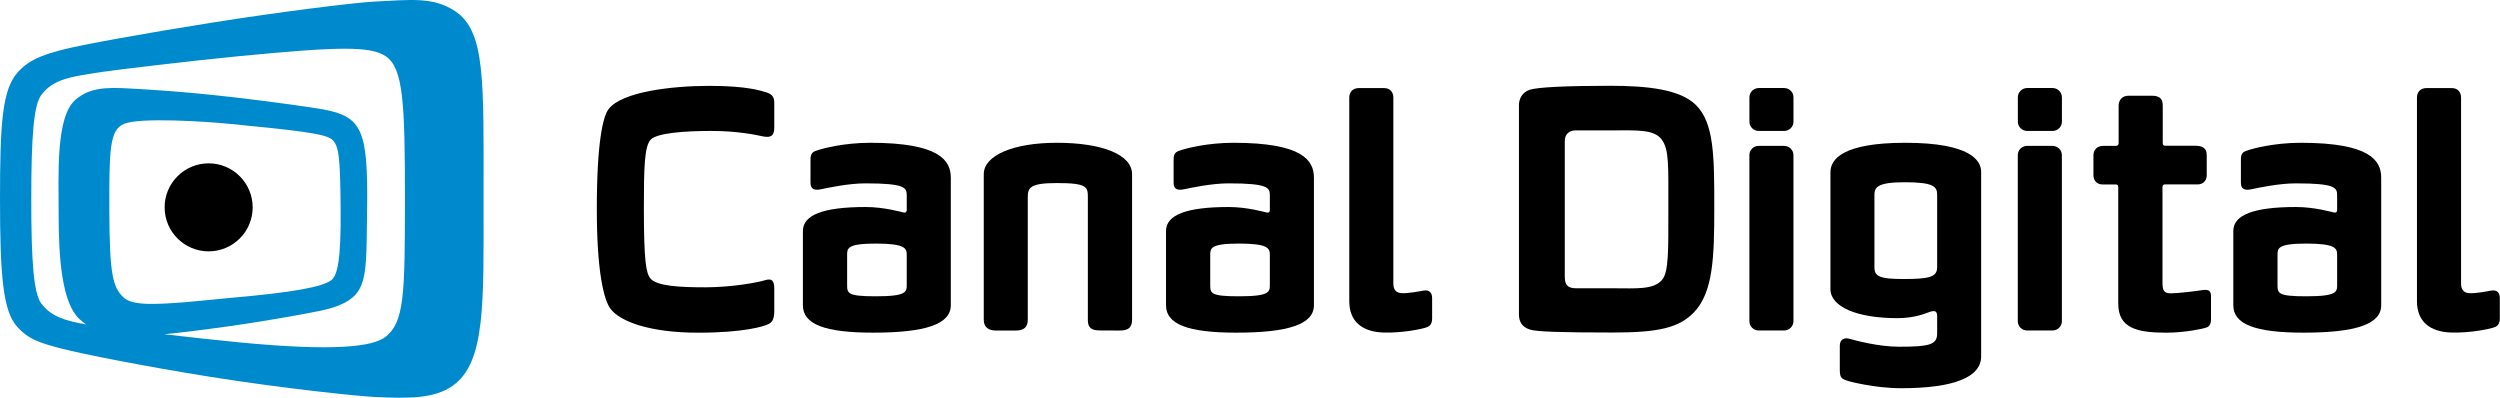 <?xml version="1.0" encoding="UTF-8" standalone="no"?>
<!-- Created with Inkscape (http://www.inkscape.org/) -->

<svg
   xmlns:dc="http://purl.org/dc/elements/1.1/"
   xmlns:cc="http://creativecommons.org/ns#"
   xmlns:rdf="http://www.w3.org/1999/02/22-rdf-syntax-ns#"
   xmlns:svg="http://www.w3.org/2000/svg"
   xmlns="http://www.w3.org/2000/svg"
   xmlns:sodipodi="http://sodipodi.sourceforge.net/DTD/sodipodi-0.dtd"
   xmlns:inkscape="http://www.inkscape.org/namespaces/inkscape"
   width="792"
   height="126"
   id="svg2"
   version="1.1"
   sodipodi:docname="Canal_Digital_logo_blue.svg"
   inkscape:version="0.92.3 (2405546, 2018-03-11)">
  <defs
     id="defs23" />
  <sodipodi:namedview
     pagecolor="#ffffff"
     bordercolor="#666666"
     borderopacity="1"
     objecttolerance="10"
     gridtolerance="10"
     guidetolerance="10"
     inkscape:pageopacity="0"
     inkscape:pageshadow="2"
     inkscape:window-width="1366"
     inkscape:window-height="745"
     id="namedview21"
     showgrid="false"
     inkscape:zoom="0.7550505"
     inkscape:cx="-27.434691"
     inkscape:cy="38.999373"
     inkscape:window-x="-8"
     inkscape:window-y="-8"
     inkscape:window-maximized="1"
     inkscape:current-layer="layer1" />
  <g
     inkscape:label="Layer 1"
     inkscape:groupmode="layer"
     id="layer1"
     transform="translate(-419.159,-516.398)">
    <path
       style="font-size:6px;letter-spacing:0px;word-spacing:0;fill:#000000;fill-rule:nonzero;stroke:none;font-family:fnt0;fill-opacity:1"
       id="path9439"
       class="ps075"
       d="m 499.202,582.09 c 0,-7.698 -6.242,-13.945 -13.945,-13.945 -7.703,0 -13.945,6.247 -13.945,13.945 0,7.698 6.242,13.936 13.945,13.936 7.703,0 13.945,-6.238 13.945,-13.936" />
    <path
       style="font-size:6px;letter-spacing:0px;word-spacing:0;fill:#008ace;fill-rule:nonzero;stroke:none;font-family:fnt0;fill-opacity:1"
       id="path9443"
       class="ps0100"
       d="m 563.276,519.895 c 9.749,6.445 9.077,21.86 9.077,59.63 0,33.074 0.69,51.734 -9.83,59.112 -5.648,3.962 -13.355,4.084 -24.848,3.511 -5.643,-0.279 -29.355,-2.776 -51.697,-6.337 -21.094,-3.358 -41.042,-7.338 -47.096,-8.92 -6.54,-1.717 -10.709,-2.817 -14.473,-7.193 -4.295,-5.003 -5.251,-16.086 -5.251,-40.173 0,-24.086 0.699,-34.62 5.53,-40.114 3.489,-3.966 7.653,-5.53 14.193,-7.248 6.053,-1.587 26.074,-5.192 47.172,-8.55 22.338,-3.561 45.978,-6.432 51.621,-6.711 11.493,-0.568 18.718,-1.559 25.601,2.993 m -21.887,103.147 c 5.796,-4.71 6.053,-13.12 6.053,-43.517 0,-30.392 -0.518,-41.516 -6.053,-45.288 -5.007,-3.416 -15.802,-2.979 -46.631,-0.032 -13.535,1.298 -39.361,4.367 -43.215,4.971 -9.217,1.447 -15.527,2.019 -19.399,7.464 -2.272,3.2 -3.083,12.67 -3.083,32.884 0,20.219 0.811,29.689 3.083,32.884 3.047,4.286 7.924,5.688 14.211,6.738 l -1.988,-1.605 c -5.62,-5.161 -6.63,-19.489 -6.63,-32.871 0,-13.328 -1.001,-31.568 5.539,-36.851 4.268,-3.448 8.618,-3.899 17.434,-3.362 3.326,0.203 14.766,0.721 32.253,2.731 12.571,1.447 25.592,3.304 28.657,3.881 12.246,2.294 14.157,6.594 13.837,31.537 -0.189,14.482 0.027,21.594 -2.745,25.903 -2.006,3.114 -5.805,4.94 -11.363,6.188 -3.042,0.685 -16.65,3.223 -29.18,4.989 -8.649,1.217 -15.604,2.064 -20.954,2.605 8.203,0.951 17.213,1.943 23.541,2.551 30.108,2.907 42.606,1.465 46.631,-1.803 m -68.816,-10.538 c 6.238,-0.325 13.449,-1.199 19.746,-1.744 19.805,-1.731 28.995,-3.475 31.744,-5.571 1.974,-1.505 3.151,-6.094 3.006,-22.581 -0.144,-16.483 -0.505,-20.025 -2.736,-22.027 -2.15,-1.929 -12.629,-3.006 -32.416,-4.94 -7.41,-0.73 -28.391,-2.136 -33.479,0 -4.597,1.925 -4.687,8.343 -4.642,27.273 0.045,20.693 1.163,24.37 4.322,27.548 2.416,2.429 7.626,2.402 14.455,2.042" />
    <path
       style="font-size:6px;letter-spacing:0px;word-spacing:0;fill:#000000;fill-rule:nonzero;stroke:none;font-family:fnt0"
       id="path9447"
       class="ps075"
       d="m 611.956,550.964 c -1.722,2.276 -3.727,10.141 -3.727,31.731 0,19.678 2.218,28.648 4.295,31.478 3.006,4.102 12.557,7.622 27.76,7.622 14.689,0 20.958,-2.037 22.27,-2.7 1.091,-0.541 1.898,-1.312 1.898,-4.291 l 0,-6.86 c 0,-2.574 -0.672,-3.52 -3.096,-2.731 -1.762,0.572 -10.065,2.204 -18.705,2.204 -8.054,0 -15.518,-0.338 -17.488,-2.867 -1.321,-1.699 -2.024,-5.287 -2.024,-22.256 0,-12.652 0.14,-19.629 2.213,-21.707 2.078,-2.078 10.754,-2.709 19.223,-2.709 8.514,0 14.441,1.348 16.059,1.686 2.353,0.482 3.818,0.203 3.818,-2.677 l 0,-7.987 c 0,-2.006 -0.933,-2.831 -2.993,-3.389 -1.262,-0.338 -5.526,-1.911 -17.551,-1.911 -12.012,0 -27.8,1.884 -31.951,7.365" />
    <path
       style="font-size:6px;letter-spacing:0px;word-spacing:0;fill:#000000;fill-rule:nonzero;stroke:none;font-family:fnt0"
       id="path9451"
       class="ps075"
       d="m 1093.445,546.726 c -1.879,0 -3.106,1.258 -3.106,3.196 l 0,11.723 c 0,0.703 -0.27,0.96 -0.974,0.96 l -3.813,0 c -1.943,0 -3.191,1.14 -3.191,3.033 l 0,6.251 c 0,1.753 1.14,2.939 2.849,2.939 l 4.029,0 c 0.744,0 0.983,0.158 0.983,0.937 l 0,36.846 c 0,7.649 5.787,9.181 15.149,9.181 6.436,0 11.949,-1.397 11.949,-1.397 1.082,-0.293 2.285,-0.451 2.285,-2.885 l 0,-6.824 c 0,-1.483 -0,-2.889 -2.975,-2.357 -1.627,0.284 -7.495,0.987 -9.668,0.996 -2.312,0 -2.727,-0.892 -2.727,-3.475 l 0,-30.158 c 0,-0.622 0.306,-0.874 0.784,-0.874 l 10.331,0 c 1.735,0 2.903,-1.176 2.903,-2.93 l 0,-6.301 c 0,-2.655 -1.852,-3.024 -3.858,-3.024 l -9.294,0 c -0.649,0 -0.784,-0.311 -0.784,-0.947 l 0,-11.777 c 0,-1.848 -0.681,-3.114 -3.389,-3.114 z" />
    <path
       style="font-size:6px;letter-spacing:0px;word-spacing:0;fill:#000000;fill-rule:nonzero;stroke:none;font-family:fnt0"
       id="path9455"
       class="ps075"
       d="m 773.967,621.111 c 2.497,0 3.831,-0.874 3.831,-3.389 l 0,-46.14 c 0,-6.143 -9.316,-9.952 -23.807,-9.952 -13.864,0 -23.176,4.002 -23.176,9.952 l 0,46.14 c 0,2.339 1.501,3.389 3.831,3.389 l 6.283,0 c 2.434,0 3.827,-0.942 3.827,-3.389 l 0,-38.708 c 0,-3.105 0.509,-4.624 9.235,-4.624 9.812,0 9.799,1.303 9.799,4.696 l 0,38.766 c 0,2.52 1.33,3.227 3.827,3.227 z" />
    <path
       style="font-size:6px;letter-spacing:0px;word-spacing:0;fill:#000000;fill-rule:nonzero;stroke:none;font-family:fnt0"
       id="path9459"
       class="ps075"
       d="m 987.324,618.153 0,-52.599 c 0,-1.623 -1.321,-2.939 -2.939,-2.939 l -8.099,0 c -1.636,0 -2.921,1.294 -2.921,2.939 l 0,52.599 c 0,1.618 1.303,2.939 2.921,2.939 l 8.099,0 c 1.618,0 2.939,-1.321 2.939,-2.939" />
    <path
       style="font-size:6px;letter-spacing:0px;word-spacing:0;fill:#000000;fill-rule:nonzero;stroke:none;font-family:fnt0"
       id="path9463"
       class="ps075"
       d="m 987.333,554.95 0,-7.721 c 0,-1.618 -1.321,-2.943 -2.948,-2.943 l -8.063,0 c -1.618,0 -2.948,1.325 -2.948,2.943 l 0,7.721 c 0,1.614 1.33,2.93 2.948,2.93 l 8.063,0 c 1.627,0 2.948,-1.316 2.948,-2.93" />
    <path
       style="font-size:6px;letter-spacing:0px;word-spacing:0;fill:#000000;fill-rule:nonzero;stroke:none;font-family:fnt0"
       id="path9467"
       class="ps075"
       d="m 1072.362,618.153 0,-52.599 c 0,-1.623 -1.321,-2.939 -2.939,-2.939 l -8.104,0 c -1.632,0 -2.925,1.294 -2.925,2.939 l 0,52.599 c 0,1.618 1.312,2.939 2.925,2.939 l 8.104,0 c 1.618,0 2.939,-1.321 2.939,-2.939" />
    <path
       style="font-size:6px;letter-spacing:0px;word-spacing:0;fill:#000000;fill-rule:nonzero;stroke:none;font-family:fnt0"
       id="path9471"
       class="ps075"
       d="m 1072.376,554.95 0,-7.721 c 0,-1.618 -1.33,-2.943 -2.957,-2.943 l -8.059,0 c -1.618,0 -2.948,1.325 -2.948,2.943 l 0,7.721 c 0,1.614 1.33,2.93 2.948,2.93 l 8.059,0 c 1.627,0 2.957,-1.316 2.957,-2.93" />
    <path
       style="font-size:6px;letter-spacing:0px;word-spacing:0;fill:#000000;fill-rule:nonzero;stroke:none;font-family:fnt0"
       id="path9475"
       class="ps075"
       d="m 849.62,544.301 c -2.078,0 -3.011,1.478 -3.011,2.948 l 0,64.597 c 0,6.242 3.926,9.758 11.079,9.907 6.085,0.117 11.687,-1.104 13.098,-1.555 1.046,-0.334 2.069,-0.802 2.069,-2.939 l 0,-6.405 c 0,-1.681 -0.838,-2.722 -2.709,-2.398 -1.023,0.176 -5.12,1.01 -7.175,0.798 -1.217,-0.122 -2.398,-0.771 -2.398,-3.015 l 0,-58.931 c 0,-1.83 -1.145,-3.006 -2.925,-3.006 z" />
    <path
       style="font-size:6px;letter-spacing:0px;word-spacing:0;fill:#000000;fill-rule:nonzero;stroke:none;font-family:fnt0"
       id="path9479"
       class="ps075"
       d="m 1187.864,544.301 c -2.082,0 -3.011,1.478 -3.011,2.948 l 0,64.597 c 0,6.242 3.926,9.758 11.079,9.907 6.085,0.117 11.687,-1.104 13.098,-1.555 1.041,-0.334 2.069,-0.802 2.069,-2.939 l 0,-6.405 c 0,-1.681 -0.838,-2.722 -2.718,-2.398 -1.014,0.176 -5.111,1.01 -7.166,0.798 -1.212,-0.122 -2.389,-0.771 -2.389,-3.015 l 0,-58.931 c 0,-1.83 -1.158,-3.006 -2.934,-3.006 z" />
    <path
       style="font-size:6px;letter-spacing:0px;word-spacing:0;fill:#000000;fill-rule:nonzero;stroke:none;font-family:fnt0"
       id="path9483"
       class="ps075"
       d="m 687.528,606.353 0,-9.023 c 0,-2.204 -0.149,-3.768 9.091,-3.768 9.226,0 9.794,1.478 9.794,3.565 l 0,9.325 c 0,2.38 0.149,3.813 -9.794,3.813 -9.177,0 -9.091,-0.951 -9.091,-3.912 m -8.897,-42.507 c -1.641,0.545 -2.79,0.69 -2.704,3.313 l 0,7.166 c 0,2.163 1.406,2.434 3.376,2.019 2.227,-0.464 8.645,-1.857 14.035,-1.857 12.616,0 13.075,1.384 13.075,3.836 l 0,4.561 c 0,0.536 -0.194,0.974 -0.951,0.838 -0.744,-0.131 -6.152,-1.744 -12.075,-1.744 -13.377,0 -19.868,2.483 -19.868,7.595 l 0,23.528 c 0,6.004 6.855,8.681 22.247,8.681 16.604,0 24.609,-2.677 24.609,-8.681 l 0,-40.402 c 0,-5.476 -3.565,-11.07 -25.479,-11.07 -8.334,0 -14.973,1.794 -16.266,2.218" />
    <path
       style="font-size:6px;letter-spacing:0px;word-spacing:0;fill:#000000;fill-rule:nonzero;stroke:none;font-family:fnt0"
       id="path9487"
       class="ps075"
       d="m 802.56,606.353 0,-9.023 c 0,-2.204 -0.149,-3.768 9.091,-3.768 9.226,0 9.794,1.478 9.794,3.565 l 0,9.325 c 0,2.38 0.149,3.813 -9.794,3.813 -9.177,0 -9.091,-0.951 -9.091,-3.912 m -8.897,-42.507 c -1.641,0.545 -2.79,0.69 -2.704,3.313 l 0,7.166 c 0,2.163 1.406,2.434 3.376,2.019 2.222,-0.464 8.645,-1.857 14.04,-1.857 12.616,0 13.071,1.384 13.071,3.836 l 0,4.561 c 0,0.536 -0.194,0.974 -0.951,0.838 -0.748,-0.131 -6.157,-1.744 -12.075,-1.744 -13.377,0 -19.868,2.483 -19.868,7.595 l 0,23.528 c 0,6.004 6.855,8.681 22.247,8.681 16.604,0 24.614,-2.677 24.614,-8.681 l 0,-40.402 c 0,-5.476 -3.57,-11.07 -25.484,-11.07 -8.334,0 -14.973,1.794 -16.266,2.218" />
    <path
       style="font-size:6px;letter-spacing:0px;word-spacing:0;fill:#000000;fill-rule:nonzero;stroke:none;font-family:fnt0"
       id="path9491"
       class="ps075"
       d="m 1140.677,606.353 0,-9.023 c 0,-2.204 -0.153,-3.768 9.086,-3.768 9.226,0 9.799,1.478 9.799,3.565 l 0,9.325 c 0,2.38 0.144,3.813 -9.799,3.813 -9.172,0 -9.086,-0.951 -9.086,-3.912 m -8.893,-42.507 c -1.65,0.545 -2.799,0.69 -2.709,3.313 l 0,7.166 c 0,2.163 1.406,2.434 3.376,2.019 2.222,-0.464 8.64,-1.857 14.035,-1.857 12.611,0 13.075,1.384 13.075,3.836 l 0,4.561 c 0,0.536 -0.194,0.974 -0.951,0.838 -0.748,-0.131 -6.157,-1.744 -12.079,-1.744 -13.377,0 -19.863,2.483 -19.863,7.595 l 0,23.528 c 0,6.004 6.851,8.681 22.247,8.681 16.605,0 24.609,-2.677 24.609,-8.681 l 0,-40.402 c 0,-5.476 -3.565,-11.07 -25.479,-11.07 -8.334,0 -14.977,1.794 -16.262,2.218" />
    <path
       style="font-size:6px;letter-spacing:0px;word-spacing:0;fill:#000000;fill-rule:nonzero;stroke:none;font-family:fnt0"
       id="path9495"
       class="ps075"
       d="m 1012.979,601.045 0,-22.951 c 0,-2.375 1.001,-3.962 9.618,-3.962 9.145,0 10.249,1.393 10.249,3.962 l 0,22.951 c 0,3.078 -2.366,3.745 -10.637,3.745 -7.59,0 -9.231,-0.807 -9.231,-3.745 m -13.936,-30.076 0,37.013 c 0,5.593 8.325,9.208 21.211,9.208 5.593,0 8.974,-1.55 10.173,-1.956 1.496,-0.514 2.42,-0.424 2.42,1.267 l 0,5.539 c 0,3.592 -2.506,4.201 -12.088,4.201 -6.689,0 -14.319,-2.118 -15.631,-2.501 -1.713,-0.505 -3.119,0.189 -3.119,2.19 l 0,7.82 c 0,2.483 0.735,2.763 2.889,3.425 0.023,0.013 8.095,2.209 16.501,2.209 16.758,0 25.384,-3.48 25.384,-10.065 l 0,-58.499 c 0,-3.489 -3.245,-9.19 -24.028,-9.19 -19.597,0 -23.712,5.075 -23.712,9.339" />
    <path
       style="font-size:6px;letter-spacing:0px;word-spacing:0;fill:#000000;fill-rule:nonzero;stroke:none;font-family:fnt0"
       id="path9499"
       class="ps075"
       d="m 918.648,607.724 c -2.538,0 -3.768,-0.699 -3.768,-3.673 l 0,-42.999 c 0,-2.127 1.397,-3.353 3.502,-3.353 l 11.863,0 c 7.658,0 12.827,-0.329 15.27,2.817 2.465,3.178 2.172,8.271 2.172,22.175 0,12.246 0.189,19.998 -2.001,22.36 -2.583,3.196 -8.316,2.673 -15.284,2.673 z m -14.86,-62.898 c -2.529,0.847 -3.425,3.06 -3.425,4.85 l 0,66.283 c 0,2.308 0.897,3.998 3.425,4.827 2.037,0.685 9.429,0.956 26.34,0.956 14.545,0 20.972,-1.519 25.677,-6.4 6.134,-6.36 6.436,-17.835 6.436,-32.957 0,-16.325 0.022,-27.066 -5.927,-32.83 -5.026,-4.868 -15.266,-5.981 -27.106,-5.981 -13.878,0 -22.897,0.451 -25.421,1.253" />
  </g>
  <style
     id="style529"
     type="text/css">

.ps077 { stroke:#000000;fill:none; }
.ps0103 { stroke:#97B3FC;fill:none; }
.ps069 { stroke:#FFFFFF;fill:none; }
.ps071 { stroke:none;fill:#000000; }
.ps02 { stroke:none;fill:#000000;fill-rule:nonzero; }
.ps084 { stroke:none;fill:#004D9F;fill-rule:nonzero; }
.ps082 { stroke:none;fill:#0077BD;fill-rule:nonzero; }
.ps073 { stroke:none;fill:#0089CE;fill-rule:nonzero; }
.ps091 { stroke:none;fill:#00A5B9;fill-rule:nonzero; }
.ps074 { stroke:none;fill:#00B0E9;fill-rule:nonzero; }
.ps03 { stroke:none;fill:#060506;fill-rule:nonzero; }
.ps04 { stroke:none;fill:#0F0E0F;fill-rule:nonzero; }
.ps05 { stroke:none;fill:#141315;fill-rule:nonzero; }
.ps098 { stroke:none;fill:#150F1B;fill-rule:nonzero; }
.ps097 { stroke:none;fill:#18101D;fill-rule:nonzero; }
.ps06 { stroke:none;fill:#181719;fill-rule:nonzero; }
.ps0102 { stroke:none;fill:#19101D;fill-rule:nonzero; }
.ps07 { stroke:none;fill:#1C1A1C;fill-rule:nonzero; }
.ps08 { stroke:none;fill:#1E1D1F;fill-rule:nonzero; }
.ps09 { stroke:none;fill:#211F21;fill-rule:nonzero; }
.ps010 { stroke:none;fill:#232123;fill-rule:nonzero; }
.ps011 { stroke:none;fill:#252325;fill-rule:nonzero; }
.ps012 { stroke:none;fill:#272527;fill-rule:nonzero; }
.ps013 { stroke:none;fill:#282629;fill-rule:nonzero; }
.ps014 { stroke:none;fill:#2A282A;fill-rule:nonzero; }
.ps015 { stroke:none;fill:#2B292C;fill-rule:nonzero; }
.ps016 { stroke:none;fill:#2D2B2D;fill-rule:nonzero; }
.ps017 { stroke:none;fill:#2E2C2F;fill-rule:nonzero; }
.ps018 { stroke:none;fill:#2F2D30;fill-rule:nonzero; }
.ps019 { stroke:none;fill:#302E31;fill-rule:nonzero; }
.ps020 { stroke:none;fill:#312F32;fill-rule:nonzero; }
.ps021 { stroke:none;fill:#333033;fill-rule:nonzero; }
.ps022 { stroke:none;fill:#343134;fill-rule:nonzero; }
.ps023 { stroke:none;fill:#343235;fill-rule:nonzero; }
.ps024 { stroke:none;fill:#353336;fill-rule:nonzero; }
.ps025 { stroke:none;fill:#363437;fill-rule:nonzero; }
.ps026 { stroke:none;fill:#373538;fill-rule:nonzero; }
.ps027 { stroke:none;fill:#383539;fill-rule:nonzero; }
.ps028 { stroke:none;fill:#39363A;fill-rule:nonzero; }
.ps029 { stroke:none;fill:#3A373A;fill-rule:nonzero; }
.ps030 { stroke:none;fill:#3A383B;fill-rule:nonzero; }
.ps031 { stroke:none;fill:#3B383C;fill-rule:nonzero; }
.ps032 { stroke:none;fill:#3C393D;fill-rule:nonzero; }
.ps033 { stroke:none;fill:#3D3A3E;fill-rule:nonzero; }
.ps090 { stroke:none;fill:#3E3230;fill-rule:nonzero; }
.ps034 { stroke:none;fill:#3E3B3F;fill-rule:nonzero; }
.ps035 { stroke:none;fill:#3E3C40;fill-rule:nonzero; }
.ps036 { stroke:none;fill:#3F3C40;fill-rule:nonzero; }
.ps037 { stroke:none;fill:#3F3C41;fill-rule:nonzero; }
.ps038 { stroke:none;fill:#403D41;fill-rule:nonzero; }
.ps039 { stroke:none;fill:#403D42;fill-rule:nonzero; }
.ps040 { stroke:none;fill:#413E42;fill-rule:nonzero; }
.ps041 { stroke:none;fill:#413F43;fill-rule:nonzero; }
.ps042 { stroke:none;fill:#423F43;fill-rule:nonzero; }
.ps043 { stroke:none;fill:#424044;fill-rule:nonzero; }
.ps044 { stroke:none;fill:#434044;fill-rule:nonzero; }
.ps045 { stroke:none;fill:#434145;fill-rule:nonzero; }
.ps046 { stroke:none;fill:#444145;fill-rule:nonzero; }
.ps047 { stroke:none;fill:#444246;fill-rule:nonzero; }
.ps048 { stroke:none;fill:#454246;fill-rule:nonzero; }
.ps049 { stroke:none;fill:#454347;fill-rule:nonzero; }
.ps050 { stroke:none;fill:#464347;fill-rule:nonzero; }
.ps051 { stroke:none;fill:#464448;fill-rule:nonzero; }
.ps052 { stroke:none;fill:#474449;fill-rule:nonzero; }
.ps053 { stroke:none;fill:#474549;fill-rule:nonzero; }
.ps054 { stroke:none;fill:#47454A;fill-rule:nonzero; }
.ps055 { stroke:none;fill:#48464A;fill-rule:nonzero; }
.ps056 { stroke:none;fill:#48464B;fill-rule:nonzero; }
.ps057 { stroke:none;fill:#49474B;fill-rule:nonzero; }
.ps058 { stroke:none;fill:#49474C;fill-rule:nonzero; }
.ps059 { stroke:none;fill:#4A484C;fill-rule:nonzero; }
.ps060 { stroke:none;fill:#4A484D;fill-rule:nonzero; }
.ps061 { stroke:none;fill:#4B494D;fill-rule:nonzero; }
.ps062 { stroke:none;fill:#4B494E;fill-rule:nonzero; }
.ps063 { stroke:none;fill:#4B4A4E;fill-rule:nonzero; }
.ps064 { stroke:none;fill:#4C4A4F;fill-rule:nonzero; }
.ps065 { stroke:none;fill:#4D4B4F;fill-rule:nonzero; }
.ps066 { stroke:none;fill:#4D4B50;fill-rule:nonzero; }
.ps067 { stroke:none;fill:#4E4C50;fill-rule:nonzero; }
.ps068 { stroke:none;fill:#4E4C51;fill-rule:nonzero; }
.ps096 { stroke:none;fill:#51AC27;fill-rule:nonzero; }
.ps085 { stroke:none;fill:#65A0BD;fill-rule:nonzero; }
.ps089 { stroke:none;fill:#68676B;fill-rule:nonzero; }
.ps095 { stroke:none;fill:#770037;fill-rule:nonzero; }
.ps086 { stroke:none;fill:#845D0F;fill-rule:nonzero; }
.ps081 { stroke:none;fill:#9F0A6D;fill-rule:nonzero; }
.ps099 { stroke:none;fill:#AB0616;fill-rule:nonzero; }
.ps0101 { stroke:none;fill:#AD0618;fill-rule:nonzero; }
.ps094 { stroke:none;fill:#B6002D;fill-rule:nonzero; }
.ps087 { stroke:none;fill:#BBC500;fill-rule:nonzero; }
.ps072 { stroke:none;fill:#C7C9CC;fill-rule:nonzero; }
.ps093 { stroke:none;fill:#DD0273;fill-rule:nonzero; }
.ps092 { stroke:none;fill:#E00027;fill-rule:nonzero; }
.ps079 { stroke:none;fill:#E31969;fill-rule:evenodd; }
.ps0100 { stroke:none;fill:#E66400;fill-rule:nonzero; }
.ps076 { stroke:none;fill:#EAECED;fill-rule:nonzero; }
.ps080 { stroke:none;fill:#EB6300;fill-rule:nonzero; }
.ps083 { stroke:none;fill:#F18E00;fill-rule:nonzero; }
.ps078 { stroke:none;fill:#F19B00;fill-rule:evenodd; }
.ps088 { stroke:none;fill:#FFD600;fill-rule:nonzero; }
.ps070 { stroke:none;fill:#FFFFFF; }
.ps01 { stroke:none;fill:#FFFFFF;fill-rule:evenodd; }
.ps075 { stroke:none;fill:#FFFFFF;fill-rule:nonzero; }
.ps00 { stroke:none;fill:none; }
.ps10 { stroke-miterlimit:4; }
.ps16 { stroke-width:0;stroke-miterlimit:10; }
.ps13 { stroke-width:0.36;stroke-miterlimit:10; }
.ps11 { stroke-width:0.925;stroke-miterlimit:4; }
.ps12 { stroke-width:1.306;stroke-miterlimit:10; }
.ps14 { stroke-width:1; }
.ps15 { stroke-width:1;stroke-miterlimit:10; }
.ps22 { 
letter-spacing:0px;word-spacing:0;font-family:fnt0;font-size:13px; }
.ps20 { 
letter-spacing:0px;word-spacing:0;font-family:fnt0;font-size:15.999px; }
.ps212 { 
letter-spacing:0px;word-spacing:0;font-family:fnt0;font-size:16px; }
.ps211 { 
letter-spacing:0px;word-spacing:0;font-family:fnt0;font-size:6.579px; }
.ps213 { 
letter-spacing:0px;word-spacing:0;font-family:fnt0;font-size:6px; }
.ps219 { 
letter-spacing:0px;word-spacing:0;font-family:fnt0;font-size:7.5px; }
.ps215 { 
letter-spacing:0px;word-spacing:0;font-family:fnt1;font-size:17.999px; }
.ps25 { 
letter-spacing:0px;word-spacing:0;font-family:fnt1;font-size:18px; }
.ps23 { 
letter-spacing:0px;word-spacing:0;font-family:fnt1;font-size:6.935px; }
.ps21 { 
letter-spacing:0px;word-spacing:0;font-family:fnt1;font-size:7.5px; }
.ps24 { 
letter-spacing:0px;word-spacing:0;font-family:fnt2;font-size:6.935px; }
.ps26 { 
letter-spacing:0px;word-spacing:0;font-family:fnt3;font-size:16px; }
.ps28 { 
letter-spacing:0px;word-spacing:0;font-family:fnt3;font-size:7.5px; }
.ps210 { 
letter-spacing:0px;word-spacing:0;font-family:fnt4;font-size:13px; }
.ps216 { 
letter-spacing:0px;word-spacing:0;font-family:fnt4;font-size:15.999px; }
.ps29 { 
letter-spacing:0px;word-spacing:0;font-family:fnt4;font-size:7.5px; }
.ps27 { 
letter-spacing:0px;word-spacing:0;font-family:fnt4;font-size:9.5px; }
.ps214 { 
letter-spacing:0px;word-spacing:0;font-family:fnt5;font-size:8.094px; }
.ps217 { 
letter-spacing:0px;word-spacing:0;font-family:fnt6;font-size:7.5px; }
.ps218 { 
letter-spacing:0px;word-spacing:0;font-family:fnt7;font-size:7.5px; }
.ps220 { 
letter-spacing:0px;word-spacing:0;font-family:fnt8;font-size:12.947px; }

</style>
</svg>
